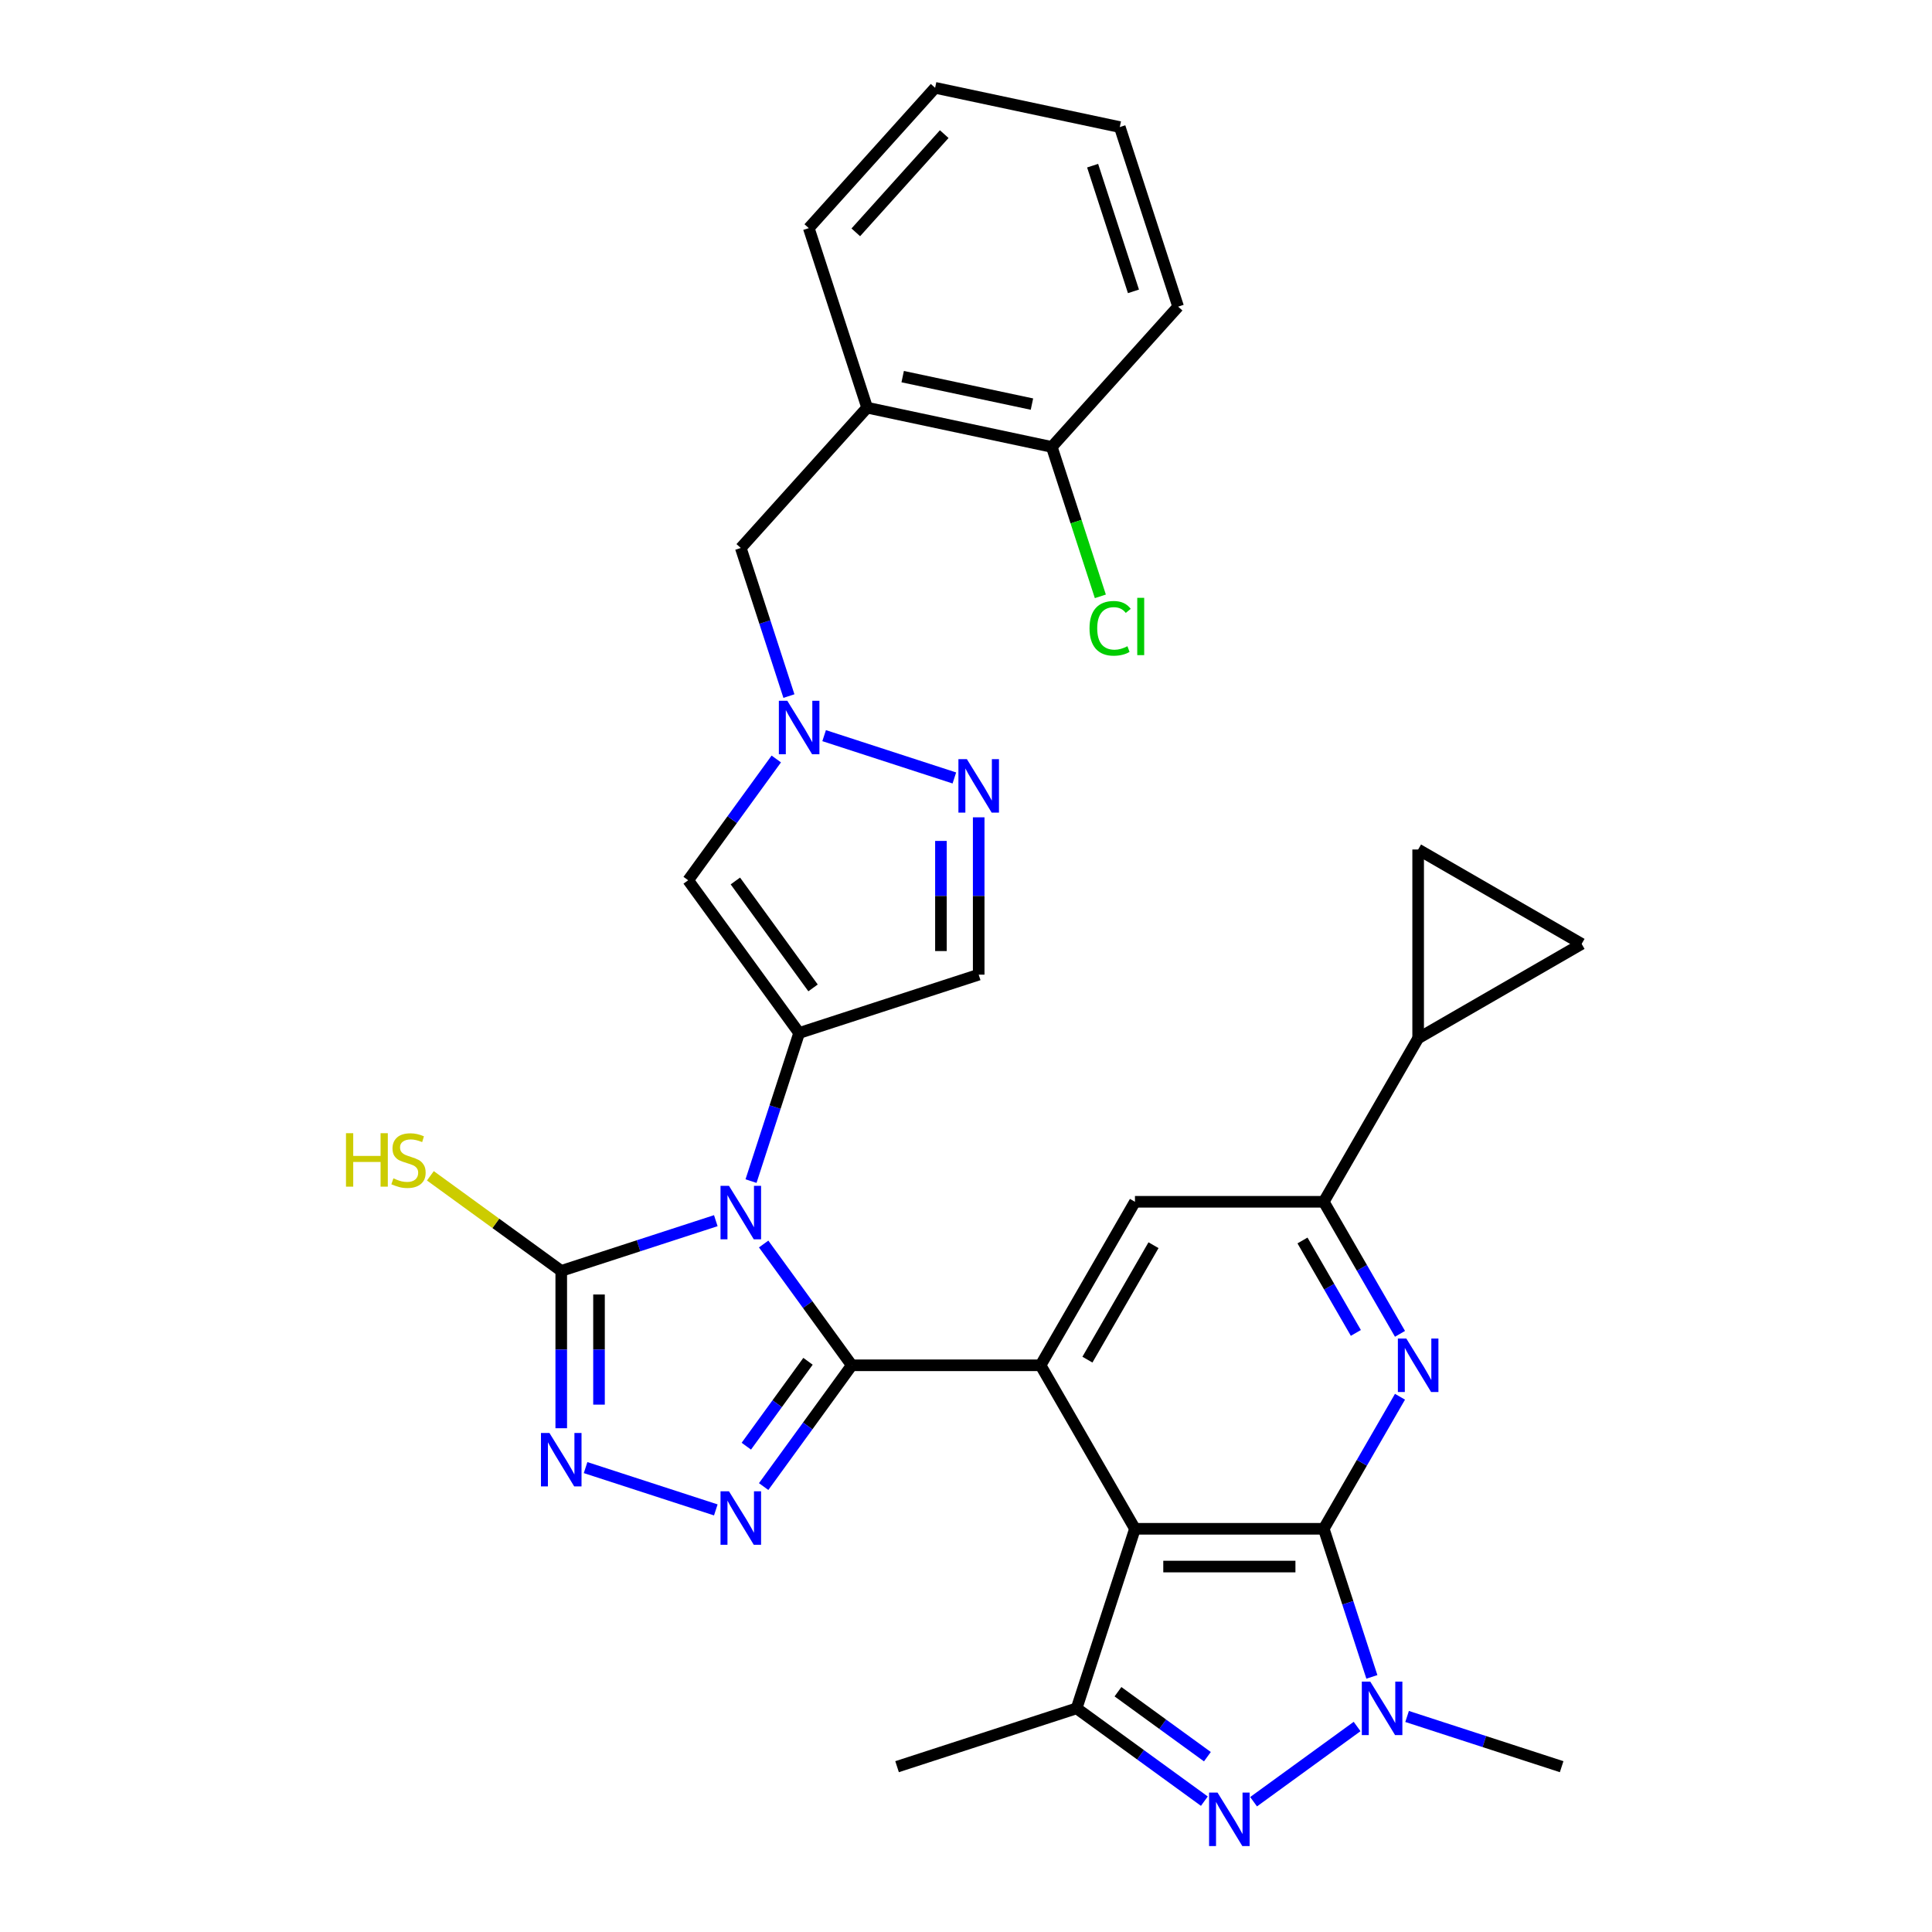 <?xml version='1.0' encoding='iso-8859-1'?>
<svg version='1.1' baseProfile='full'
              xmlns='http://www.w3.org/2000/svg'
                      xmlns:rdkit='http://www.rdkit.org/xml'
                      xmlns:xlink='http://www.w3.org/1999/xlink'
                  xml:space='preserve'
width='1000px' height='1000px' viewBox='0 0 1000 1000'>
<!-- END OF HEADER -->
<rect style='opacity:1.0;fill:#FFFFFF;stroke:none' width='1000' height='1000' x='0' y='0'> </rect>
<path class='bond-0' d='M 395.265,643.897 L 418.07,675.285' style='fill:none;fill-rule:evenodd;stroke:#0000FF;stroke-width:6px;stroke-linecap:butt;stroke-linejoin:miter;stroke-opacity:1' />
<path class='bond-0' d='M 418.07,675.285 L 440.874,706.673' style='fill:none;fill-rule:evenodd;stroke:#000000;stroke-width:6px;stroke-linecap:butt;stroke-linejoin:miter;stroke-opacity:1' />
<path class='bond-3' d='M 388.726,611.337 L 401.18,573.008' style='fill:none;fill-rule:evenodd;stroke:#0000FF;stroke-width:6px;stroke-linecap:butt;stroke-linejoin:miter;stroke-opacity:1' />
<path class='bond-3' d='M 401.18,573.008 L 413.633,534.68' style='fill:none;fill-rule:evenodd;stroke:#000000;stroke-width:6px;stroke-linecap:butt;stroke-linejoin:miter;stroke-opacity:1' />
<path class='bond-9' d='M 370.498,631.821 L 330.499,644.817' style='fill:none;fill-rule:evenodd;stroke:#0000FF;stroke-width:6px;stroke-linecap:butt;stroke-linejoin:miter;stroke-opacity:1' />
<path class='bond-9' d='M 330.499,644.817 L 290.5,657.814' style='fill:none;fill-rule:evenodd;stroke:#000000;stroke-width:6px;stroke-linecap:butt;stroke-linejoin:miter;stroke-opacity:1' />
<path class='bond-4' d='M 440.874,706.673 L 538.594,706.673' style='fill:none;fill-rule:evenodd;stroke:#000000;stroke-width:6px;stroke-linecap:butt;stroke-linejoin:miter;stroke-opacity:1' />
<path class='bond-5' d='M 440.874,706.673 L 418.07,738.062' style='fill:none;fill-rule:evenodd;stroke:#000000;stroke-width:6px;stroke-linecap:butt;stroke-linejoin:miter;stroke-opacity:1' />
<path class='bond-5' d='M 418.07,738.062 L 395.265,769.45' style='fill:none;fill-rule:evenodd;stroke:#0000FF;stroke-width:6px;stroke-linecap:butt;stroke-linejoin:miter;stroke-opacity:1' />
<path class='bond-5' d='M 418.222,704.602 L 402.258,726.574' style='fill:none;fill-rule:evenodd;stroke:#000000;stroke-width:6px;stroke-linecap:butt;stroke-linejoin:miter;stroke-opacity:1' />
<path class='bond-5' d='M 402.258,726.574 L 386.295,748.546' style='fill:none;fill-rule:evenodd;stroke:#0000FF;stroke-width:6px;stroke-linecap:butt;stroke-linejoin:miter;stroke-opacity:1' />
<path class='bond-1' d='M 685.173,791.301 L 587.453,791.301' style='fill:none;fill-rule:evenodd;stroke:#000000;stroke-width:6px;stroke-linecap:butt;stroke-linejoin:miter;stroke-opacity:1' />
<path class='bond-1' d='M 670.515,810.845 L 602.111,810.845' style='fill:none;fill-rule:evenodd;stroke:#000000;stroke-width:6px;stroke-linecap:butt;stroke-linejoin:miter;stroke-opacity:1' />
<path class='bond-6' d='M 685.173,791.301 L 697.626,829.629' style='fill:none;fill-rule:evenodd;stroke:#000000;stroke-width:6px;stroke-linecap:butt;stroke-linejoin:miter;stroke-opacity:1' />
<path class='bond-6' d='M 697.626,829.629 L 710.08,867.957' style='fill:none;fill-rule:evenodd;stroke:#0000FF;stroke-width:6px;stroke-linecap:butt;stroke-linejoin:miter;stroke-opacity:1' />
<path class='bond-8' d='M 685.173,791.301 L 704.903,757.127' style='fill:none;fill-rule:evenodd;stroke:#000000;stroke-width:6px;stroke-linecap:butt;stroke-linejoin:miter;stroke-opacity:1' />
<path class='bond-8' d='M 704.903,757.127 L 724.633,722.953' style='fill:none;fill-rule:evenodd;stroke:#0000FF;stroke-width:6px;stroke-linecap:butt;stroke-linejoin:miter;stroke-opacity:1' />
<path class='bond-2' d='M 587.453,791.301 L 538.594,706.673' style='fill:none;fill-rule:evenodd;stroke:#000000;stroke-width:6px;stroke-linecap:butt;stroke-linejoin:miter;stroke-opacity:1' />
<path class='bond-10' d='M 587.453,791.301 L 557.257,884.237' style='fill:none;fill-rule:evenodd;stroke:#000000;stroke-width:6px;stroke-linecap:butt;stroke-linejoin:miter;stroke-opacity:1' />
<path class='bond-12' d='M 413.633,534.68 L 356.195,455.624' style='fill:none;fill-rule:evenodd;stroke:#000000;stroke-width:6px;stroke-linecap:butt;stroke-linejoin:miter;stroke-opacity:1' />
<path class='bond-12' d='M 420.829,511.334 L 380.622,455.994' style='fill:none;fill-rule:evenodd;stroke:#000000;stroke-width:6px;stroke-linecap:butt;stroke-linejoin:miter;stroke-opacity:1' />
<path class='bond-16' d='M 413.633,534.68 L 506.57,504.483' style='fill:none;fill-rule:evenodd;stroke:#000000;stroke-width:6px;stroke-linecap:butt;stroke-linejoin:miter;stroke-opacity:1' />
<path class='bond-17' d='M 538.594,706.673 L 587.453,622.046' style='fill:none;fill-rule:evenodd;stroke:#000000;stroke-width:6px;stroke-linecap:butt;stroke-linejoin:miter;stroke-opacity:1' />
<path class='bond-17' d='M 562.848,703.751 L 597.05,644.512' style='fill:none;fill-rule:evenodd;stroke:#000000;stroke-width:6px;stroke-linecap:butt;stroke-linejoin:miter;stroke-opacity:1' />
<path class='bond-32' d='M 370.498,781.526 L 303.098,759.626' style='fill:none;fill-rule:evenodd;stroke:#0000FF;stroke-width:6px;stroke-linecap:butt;stroke-linejoin:miter;stroke-opacity:1' />
<path class='bond-25' d='M 728.308,888.441 L 768.307,901.438' style='fill:none;fill-rule:evenodd;stroke:#0000FF;stroke-width:6px;stroke-linecap:butt;stroke-linejoin:miter;stroke-opacity:1' />
<path class='bond-25' d='M 768.307,901.438 L 808.306,914.434' style='fill:none;fill-rule:evenodd;stroke:#000000;stroke-width:6px;stroke-linecap:butt;stroke-linejoin:miter;stroke-opacity:1' />
<path class='bond-35' d='M 702.432,893.637 L 648.851,932.566' style='fill:none;fill-rule:evenodd;stroke:#0000FF;stroke-width:6px;stroke-linecap:butt;stroke-linejoin:miter;stroke-opacity:1' />
<path class='bond-7' d='M 623.375,932.275 L 590.316,908.256' style='fill:none;fill-rule:evenodd;stroke:#0000FF;stroke-width:6px;stroke-linecap:butt;stroke-linejoin:miter;stroke-opacity:1' />
<path class='bond-7' d='M 590.316,908.256 L 557.257,884.237' style='fill:none;fill-rule:evenodd;stroke:#000000;stroke-width:6px;stroke-linecap:butt;stroke-linejoin:miter;stroke-opacity:1' />
<path class='bond-7' d='M 624.945,909.258 L 601.803,892.445' style='fill:none;fill-rule:evenodd;stroke:#0000FF;stroke-width:6px;stroke-linecap:butt;stroke-linejoin:miter;stroke-opacity:1' />
<path class='bond-7' d='M 601.803,892.445 L 578.662,875.632' style='fill:none;fill-rule:evenodd;stroke:#000000;stroke-width:6px;stroke-linecap:butt;stroke-linejoin:miter;stroke-opacity:1' />
<path class='bond-34' d='M 724.633,690.393 L 704.903,656.22' style='fill:none;fill-rule:evenodd;stroke:#0000FF;stroke-width:6px;stroke-linecap:butt;stroke-linejoin:miter;stroke-opacity:1' />
<path class='bond-34' d='M 704.903,656.22 L 685.173,622.046' style='fill:none;fill-rule:evenodd;stroke:#000000;stroke-width:6px;stroke-linecap:butt;stroke-linejoin:miter;stroke-opacity:1' />
<path class='bond-34' d='M 701.789,689.913 L 687.977,665.992' style='fill:none;fill-rule:evenodd;stroke:#0000FF;stroke-width:6px;stroke-linecap:butt;stroke-linejoin:miter;stroke-opacity:1' />
<path class='bond-34' d='M 687.977,665.992 L 674.166,642.07' style='fill:none;fill-rule:evenodd;stroke:#000000;stroke-width:6px;stroke-linecap:butt;stroke-linejoin:miter;stroke-opacity:1' />
<path class='bond-11' d='M 290.5,657.814 L 290.5,698.533' style='fill:none;fill-rule:evenodd;stroke:#000000;stroke-width:6px;stroke-linecap:butt;stroke-linejoin:miter;stroke-opacity:1' />
<path class='bond-11' d='M 290.5,698.533 L 290.5,739.253' style='fill:none;fill-rule:evenodd;stroke:#0000FF;stroke-width:6px;stroke-linecap:butt;stroke-linejoin:miter;stroke-opacity:1' />
<path class='bond-11' d='M 310.044,670.03 L 310.044,698.533' style='fill:none;fill-rule:evenodd;stroke:#000000;stroke-width:6px;stroke-linecap:butt;stroke-linejoin:miter;stroke-opacity:1' />
<path class='bond-11' d='M 310.044,698.533 L 310.044,727.037' style='fill:none;fill-rule:evenodd;stroke:#0000FF;stroke-width:6px;stroke-linecap:butt;stroke-linejoin:miter;stroke-opacity:1' />
<path class='bond-24' d='M 290.5,657.814 L 256.63,633.205' style='fill:none;fill-rule:evenodd;stroke:#000000;stroke-width:6px;stroke-linecap:butt;stroke-linejoin:miter;stroke-opacity:1' />
<path class='bond-24' d='M 256.63,633.205 L 222.759,608.597' style='fill:none;fill-rule:evenodd;stroke:#CCCC00;stroke-width:6px;stroke-linecap:butt;stroke-linejoin:miter;stroke-opacity:1' />
<path class='bond-27' d='M 557.257,884.237 L 464.32,914.434' style='fill:none;fill-rule:evenodd;stroke:#000000;stroke-width:6px;stroke-linecap:butt;stroke-linejoin:miter;stroke-opacity:1' />
<path class='bond-13' d='M 356.195,455.624 L 379,424.235' style='fill:none;fill-rule:evenodd;stroke:#000000;stroke-width:6px;stroke-linecap:butt;stroke-linejoin:miter;stroke-opacity:1' />
<path class='bond-13' d='M 379,424.235 L 401.805,392.847' style='fill:none;fill-rule:evenodd;stroke:#0000FF;stroke-width:6px;stroke-linecap:butt;stroke-linejoin:miter;stroke-opacity:1' />
<path class='bond-22' d='M 408.344,360.287 L 395.89,321.959' style='fill:none;fill-rule:evenodd;stroke:#0000FF;stroke-width:6px;stroke-linecap:butt;stroke-linejoin:miter;stroke-opacity:1' />
<path class='bond-22' d='M 395.89,321.959 L 383.436,283.63' style='fill:none;fill-rule:evenodd;stroke:#000000;stroke-width:6px;stroke-linecap:butt;stroke-linejoin:miter;stroke-opacity:1' />
<path class='bond-33' d='M 426.571,380.771 L 493.972,402.671' style='fill:none;fill-rule:evenodd;stroke:#0000FF;stroke-width:6px;stroke-linecap:butt;stroke-linejoin:miter;stroke-opacity:1' />
<path class='bond-14' d='M 506.57,423.044 L 506.57,463.764' style='fill:none;fill-rule:evenodd;stroke:#0000FF;stroke-width:6px;stroke-linecap:butt;stroke-linejoin:miter;stroke-opacity:1' />
<path class='bond-14' d='M 506.57,463.764 L 506.57,504.483' style='fill:none;fill-rule:evenodd;stroke:#000000;stroke-width:6px;stroke-linecap:butt;stroke-linejoin:miter;stroke-opacity:1' />
<path class='bond-14' d='M 487.026,435.26 L 487.026,463.764' style='fill:none;fill-rule:evenodd;stroke:#0000FF;stroke-width:6px;stroke-linecap:butt;stroke-linejoin:miter;stroke-opacity:1' />
<path class='bond-14' d='M 487.026,463.764 L 487.026,492.267' style='fill:none;fill-rule:evenodd;stroke:#000000;stroke-width:6px;stroke-linecap:butt;stroke-linejoin:miter;stroke-opacity:1' />
<path class='bond-15' d='M 685.173,622.046 L 587.453,622.046' style='fill:none;fill-rule:evenodd;stroke:#000000;stroke-width:6px;stroke-linecap:butt;stroke-linejoin:miter;stroke-opacity:1' />
<path class='bond-18' d='M 685.173,622.046 L 734.032,537.418' style='fill:none;fill-rule:evenodd;stroke:#000000;stroke-width:6px;stroke-linecap:butt;stroke-linejoin:miter;stroke-opacity:1' />
<path class='bond-19' d='M 734.032,537.418 L 734.032,439.699' style='fill:none;fill-rule:evenodd;stroke:#000000;stroke-width:6px;stroke-linecap:butt;stroke-linejoin:miter;stroke-opacity:1' />
<path class='bond-20' d='M 734.032,537.418 L 818.66,488.559' style='fill:none;fill-rule:evenodd;stroke:#000000;stroke-width:6px;stroke-linecap:butt;stroke-linejoin:miter;stroke-opacity:1' />
<path class='bond-36' d='M 734.032,439.699 L 818.66,488.559' style='fill:none;fill-rule:evenodd;stroke:#000000;stroke-width:6px;stroke-linecap:butt;stroke-linejoin:miter;stroke-opacity:1' />
<path class='bond-21' d='M 448.823,211.011 L 383.436,283.63' style='fill:none;fill-rule:evenodd;stroke:#000000;stroke-width:6px;stroke-linecap:butt;stroke-linejoin:miter;stroke-opacity:1' />
<path class='bond-23' d='M 448.823,211.011 L 544.407,231.328' style='fill:none;fill-rule:evenodd;stroke:#000000;stroke-width:6px;stroke-linecap:butt;stroke-linejoin:miter;stroke-opacity:1' />
<path class='bond-23' d='M 467.224,194.942 L 534.133,209.163' style='fill:none;fill-rule:evenodd;stroke:#000000;stroke-width:6px;stroke-linecap:butt;stroke-linejoin:miter;stroke-opacity:1' />
<path class='bond-28' d='M 448.823,211.011 L 418.627,118.074' style='fill:none;fill-rule:evenodd;stroke:#000000;stroke-width:6px;stroke-linecap:butt;stroke-linejoin:miter;stroke-opacity:1' />
<path class='bond-26' d='M 544.407,231.328 L 556.972,269.998' style='fill:none;fill-rule:evenodd;stroke:#000000;stroke-width:6px;stroke-linecap:butt;stroke-linejoin:miter;stroke-opacity:1' />
<path class='bond-26' d='M 556.972,269.998 L 569.537,308.668' style='fill:none;fill-rule:evenodd;stroke:#00CC00;stroke-width:6px;stroke-linecap:butt;stroke-linejoin:miter;stroke-opacity:1' />
<path class='bond-29' d='M 544.407,231.328 L 609.794,158.708' style='fill:none;fill-rule:evenodd;stroke:#000000;stroke-width:6px;stroke-linecap:butt;stroke-linejoin:miter;stroke-opacity:1' />
<path class='bond-30' d='M 418.627,118.074 L 484.014,45.455' style='fill:none;fill-rule:evenodd;stroke:#000000;stroke-width:6px;stroke-linecap:butt;stroke-linejoin:miter;stroke-opacity:1' />
<path class='bond-30' d='M 442.959,120.259 L 488.729,69.425' style='fill:none;fill-rule:evenodd;stroke:#000000;stroke-width:6px;stroke-linecap:butt;stroke-linejoin:miter;stroke-opacity:1' />
<path class='bond-37' d='M 609.794,158.708 L 579.597,65.772' style='fill:none;fill-rule:evenodd;stroke:#000000;stroke-width:6px;stroke-linecap:butt;stroke-linejoin:miter;stroke-opacity:1' />
<path class='bond-37' d='M 586.678,150.807 L 565.54,85.751' style='fill:none;fill-rule:evenodd;stroke:#000000;stroke-width:6px;stroke-linecap:butt;stroke-linejoin:miter;stroke-opacity:1' />
<path class='bond-31' d='M 484.014,45.455 L 579.597,65.772' style='fill:none;fill-rule:evenodd;stroke:#000000;stroke-width:6px;stroke-linecap:butt;stroke-linejoin:miter;stroke-opacity:1' />
<path  class='atom-0' d='M 377.319 613.78
L 386.388 628.438
Q 387.287 629.884, 388.733 632.503
Q 390.179 635.122, 390.257 635.278
L 390.257 613.78
L 393.932 613.78
L 393.932 641.454
L 390.14 641.454
L 380.407 625.428
Q 379.274 623.552, 378.062 621.402
Q 376.889 619.252, 376.538 618.587
L 376.538 641.454
L 372.941 641.454
L 372.941 613.78
L 377.319 613.78
' fill='#0000FF'/>
<path  class='atom-6' d='M 377.319 771.893
L 386.388 786.551
Q 387.287 787.997, 388.733 790.616
Q 390.179 793.235, 390.257 793.391
L 390.257 771.893
L 393.932 771.893
L 393.932 799.567
L 390.14 799.567
L 380.407 783.541
Q 379.274 781.665, 378.062 779.515
Q 376.889 777.365, 376.538 776.701
L 376.538 799.567
L 372.941 799.567
L 372.941 771.893
L 377.319 771.893
' fill='#0000FF'/>
<path  class='atom-7' d='M 709.252 870.4
L 718.321 885.058
Q 719.22 886.504, 720.666 889.123
Q 722.112 891.742, 722.19 891.898
L 722.19 870.4
L 725.865 870.4
L 725.865 898.074
L 722.073 898.074
L 712.34 882.048
Q 711.207 880.172, 709.995 878.022
Q 708.822 875.873, 708.471 875.208
L 708.471 898.074
L 704.875 898.074
L 704.875 870.4
L 709.252 870.4
' fill='#0000FF'/>
<path  class='atom-8' d='M 630.196 927.838
L 639.264 942.496
Q 640.163 943.942, 641.609 946.561
Q 643.056 949.18, 643.134 949.336
L 643.134 927.838
L 646.808 927.838
L 646.808 955.512
L 643.017 955.512
L 633.284 939.486
Q 632.15 937.61, 630.939 935.46
Q 629.766 933.31, 629.414 932.646
L 629.414 955.512
L 625.818 955.512
L 625.818 927.838
L 630.196 927.838
' fill='#0000FF'/>
<path  class='atom-9' d='M 727.915 692.836
L 736.984 707.494
Q 737.883 708.94, 739.329 711.559
Q 740.775 714.178, 740.853 714.334
L 740.853 692.836
L 744.527 692.836
L 744.527 720.51
L 740.736 720.51
L 731.003 704.484
Q 729.87 702.608, 728.658 700.458
Q 727.485 698.309, 727.133 697.644
L 727.133 720.51
L 723.537 720.51
L 723.537 692.836
L 727.915 692.836
' fill='#0000FF'/>
<path  class='atom-12' d='M 284.383 741.696
L 293.451 756.354
Q 294.35 757.8, 295.796 760.419
Q 297.243 763.038, 297.321 763.194
L 297.321 741.696
L 300.995 741.696
L 300.995 769.37
L 297.203 769.37
L 287.471 753.344
Q 286.337 751.468, 285.125 749.318
Q 283.953 747.168, 283.601 746.504
L 283.601 769.37
L 280.005 769.37
L 280.005 741.696
L 284.383 741.696
' fill='#0000FF'/>
<path  class='atom-14' d='M 407.516 362.73
L 416.585 377.388
Q 417.484 378.834, 418.93 381.453
Q 420.376 384.072, 420.454 384.228
L 420.454 362.73
L 424.128 362.73
L 424.128 390.404
L 420.337 390.404
L 410.604 374.378
Q 409.471 372.502, 408.259 370.352
Q 407.086 368.202, 406.734 367.538
L 406.734 390.404
L 403.138 390.404
L 403.138 362.73
L 407.516 362.73
' fill='#0000FF'/>
<path  class='atom-15' d='M 500.453 392.927
L 509.521 407.585
Q 510.42 409.031, 511.866 411.65
Q 513.313 414.269, 513.391 414.425
L 513.391 392.927
L 517.065 392.927
L 517.065 420.601
L 513.274 420.601
L 503.541 404.575
Q 502.407 402.699, 501.195 400.549
Q 500.023 398.399, 499.671 397.735
L 499.671 420.601
L 496.075 420.601
L 496.075 392.927
L 500.453 392.927
' fill='#0000FF'/>
<path  class='atom-25' d='M 179.079 586.539
L 182.831 586.539
L 182.831 598.304
L 196.981 598.304
L 196.981 586.539
L 200.733 586.539
L 200.733 614.213
L 196.981 614.213
L 196.981 601.431
L 182.831 601.431
L 182.831 614.213
L 179.079 614.213
L 179.079 586.539
' fill='#CCCC00'/>
<path  class='atom-25' d='M 203.626 609.913
Q 203.938 610.03, 205.228 610.578
Q 206.518 611.125, 207.925 611.477
Q 209.372 611.789, 210.779 611.789
Q 213.398 611.789, 214.922 610.538
Q 216.447 609.249, 216.447 607.021
Q 216.447 605.496, 215.665 604.558
Q 214.922 603.62, 213.749 603.112
Q 212.577 602.604, 210.622 602.017
Q 208.16 601.275, 206.675 600.571
Q 205.228 599.868, 204.173 598.382
Q 203.157 596.897, 203.157 594.395
Q 203.157 590.916, 205.502 588.767
Q 207.886 586.617, 212.577 586.617
Q 215.782 586.617, 219.417 588.141
L 218.518 591.151
Q 215.196 589.783, 212.694 589.783
Q 209.997 589.783, 208.512 590.916
Q 207.026 592.011, 207.065 593.926
Q 207.065 595.412, 207.808 596.311
Q 208.59 597.21, 209.684 597.718
Q 210.818 598.226, 212.694 598.812
Q 215.196 599.594, 216.681 600.376
Q 218.166 601.157, 219.222 602.76
Q 220.316 604.324, 220.316 607.021
Q 220.316 610.851, 217.736 612.923
Q 215.196 614.955, 210.935 614.955
Q 208.473 614.955, 206.596 614.408
Q 204.759 613.9, 202.57 613.001
L 203.626 609.913
' fill='#CCCC00'/>
<path  class='atom-27' d='M 563.933 325.222
Q 563.933 318.343, 567.139 314.746
Q 570.383 311.111, 576.52 311.111
Q 582.226 311.111, 585.275 315.137
L 582.695 317.248
Q 580.467 314.316, 576.52 314.316
Q 572.337 314.316, 570.109 317.131
Q 567.92 319.906, 567.92 325.222
Q 567.92 330.694, 570.187 333.509
Q 572.494 336.323, 576.95 336.323
Q 579.998 336.323, 583.555 334.486
L 584.65 337.417
Q 583.204 338.355, 581.015 338.903
Q 578.826 339.45, 576.402 339.45
Q 570.383 339.45, 567.139 335.776
Q 563.933 332.101, 563.933 325.222
' fill='#00CC00'/>
<path  class='atom-27' d='M 588.637 309.431
L 592.233 309.431
L 592.233 339.098
L 588.637 339.098
L 588.637 309.431
' fill='#00CC00'/>
</svg>
